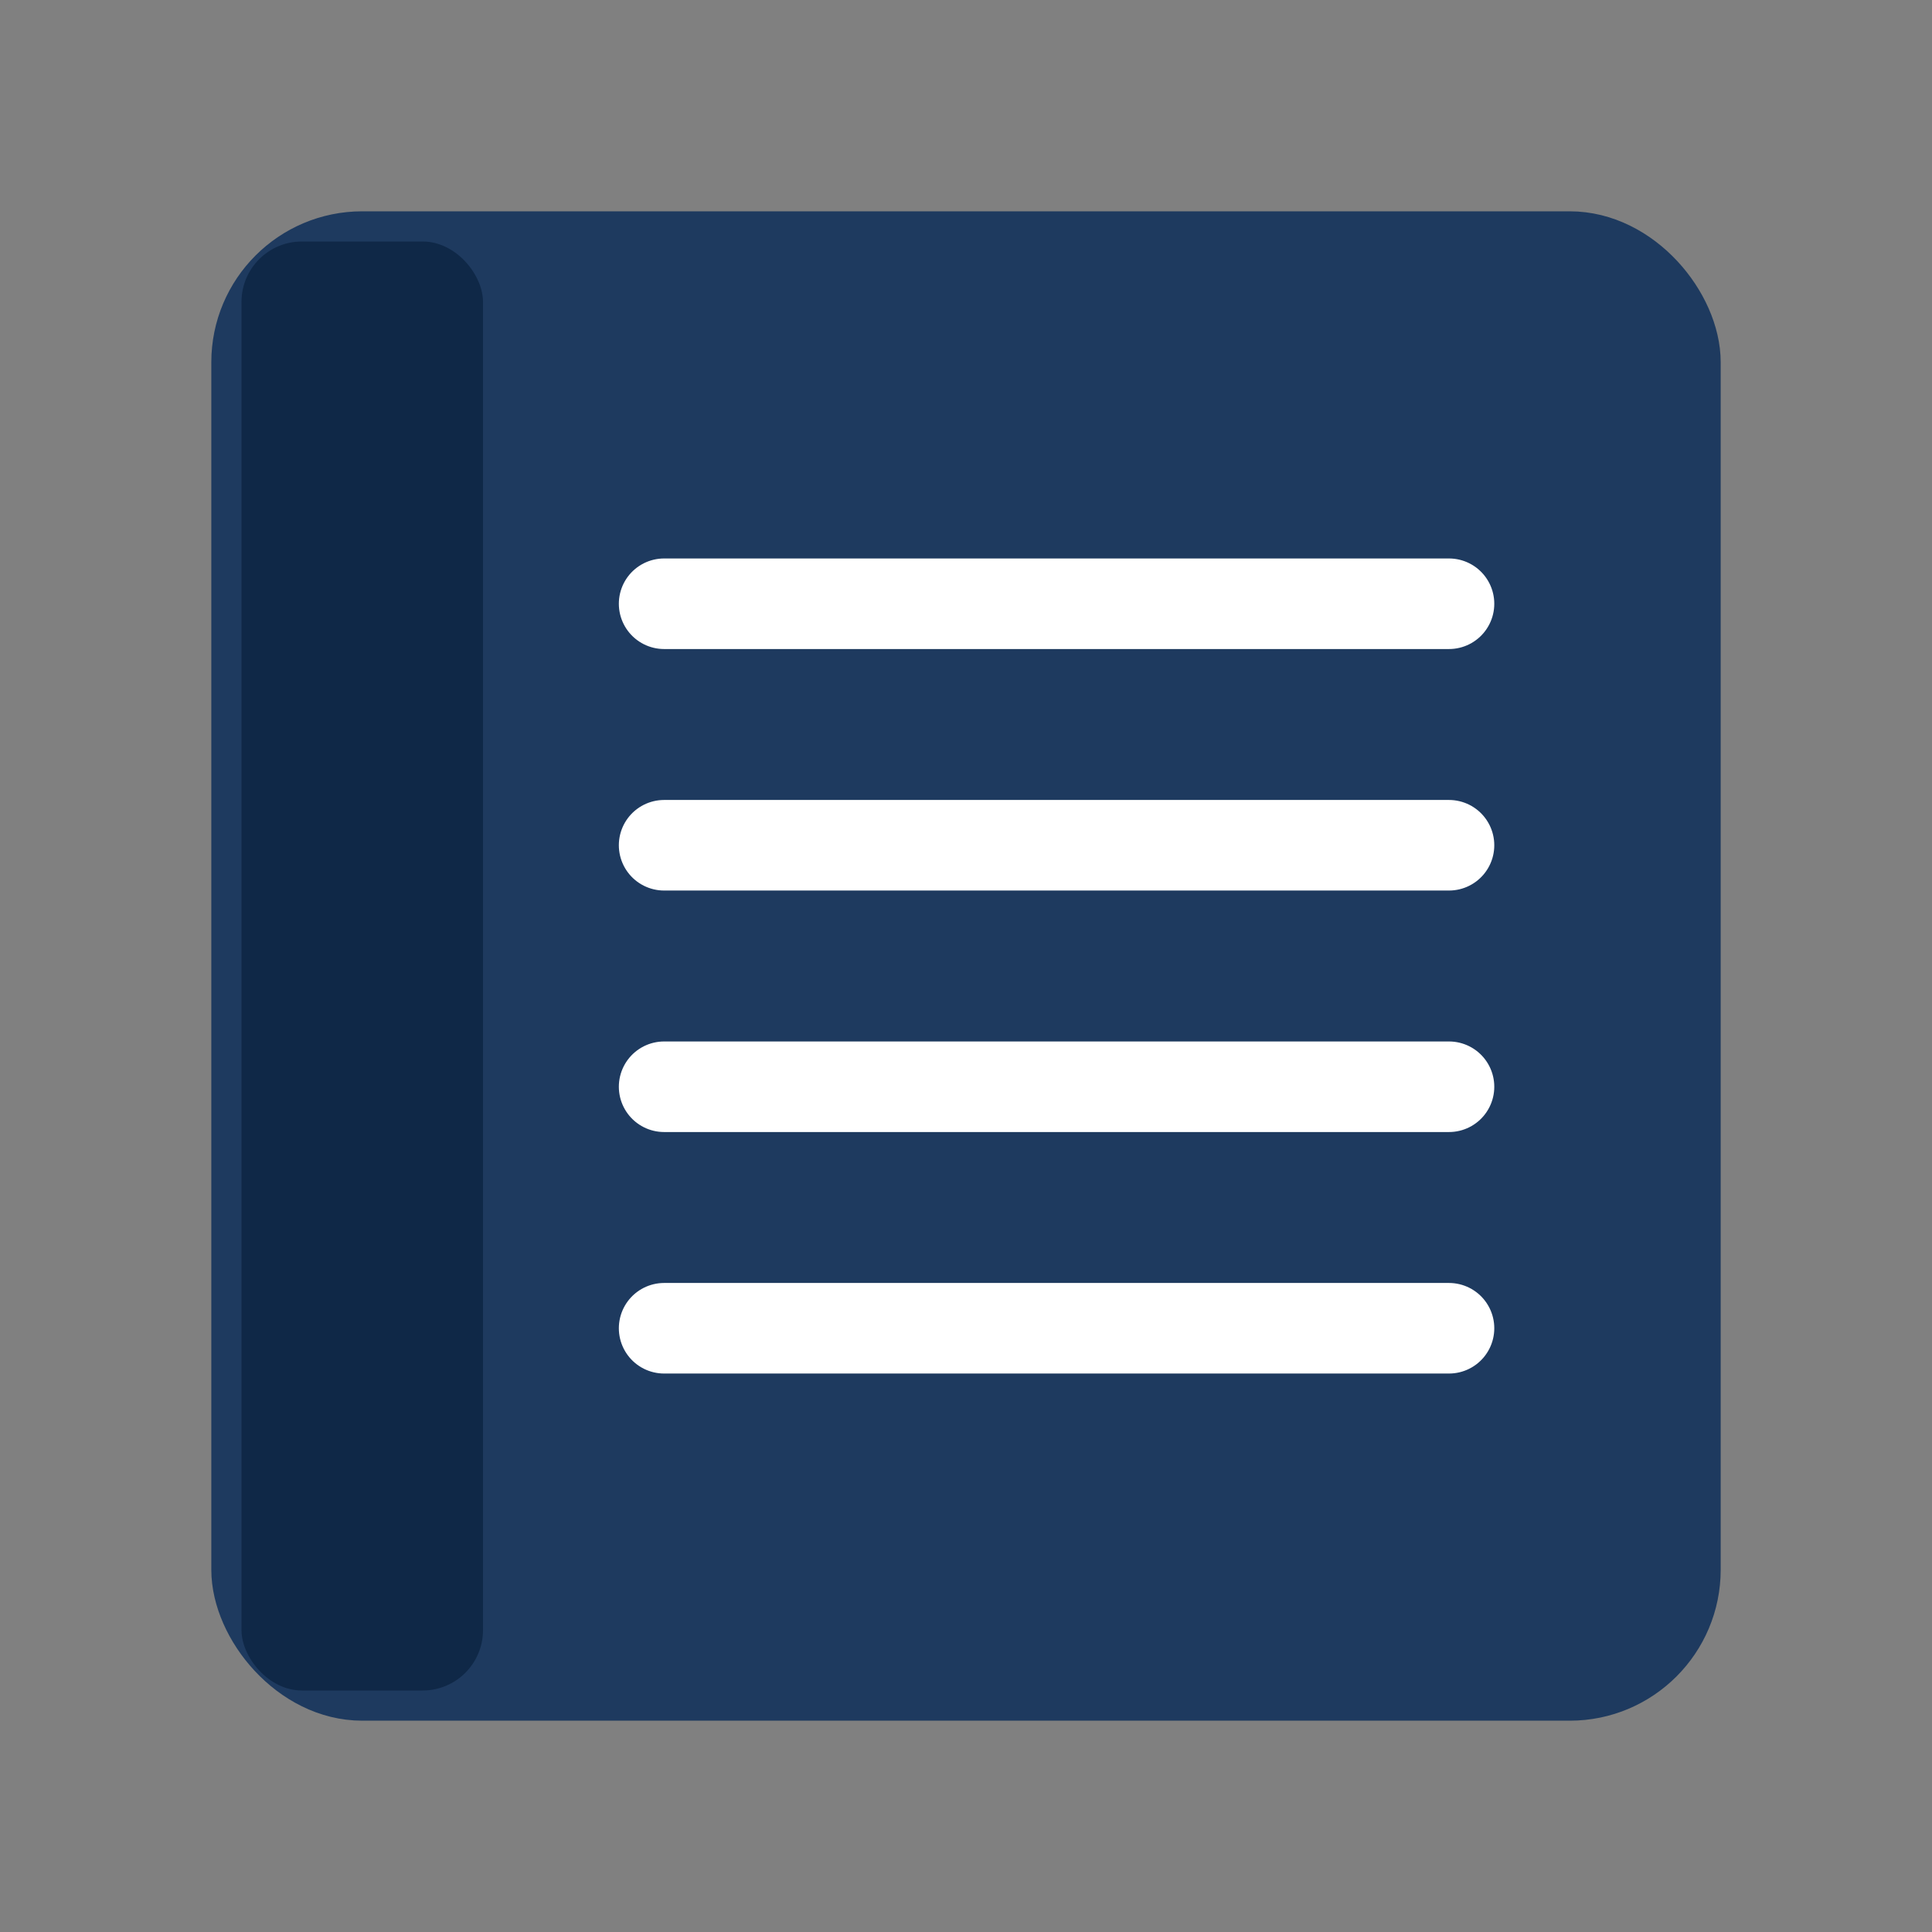 <svg xmlns="http://www.w3.org/2000/svg" viewBox="0 0 32 32" fill="none">
  <rect x="0" y="0" width="32" height="32" fill="#808080" stroke="none"/>
  <!-- Book cover -->
  <rect x="4" y="4" width="24" height="24" rx="2" fill="#1e3a5f" stroke="#1e3a5f" stroke-width="1"/>
  <!-- Book spine -->
  <rect x="4" y="4" width="4" height="24" rx="1" fill="#0f2847"/>
  <!-- Page lines (ledger entries) -->
  <line x1="11" y1="10" x2="24" y2="10" stroke="#ffffff" stroke-width="1.5" stroke-linecap="round"/>
  <line x1="11" y1="14" x2="24" y2="14" stroke="#ffffff" stroke-width="1.5" stroke-linecap="round"/>
  <line x1="11" y1="18" x2="24" y2="18" stroke="#ffffff" stroke-width="1.5" stroke-linecap="round"/>
  <line x1="11" y1="22" x2="24" y2="22" stroke="#ffffff" stroke-width="1.5" stroke-linecap="round"/>
</svg>